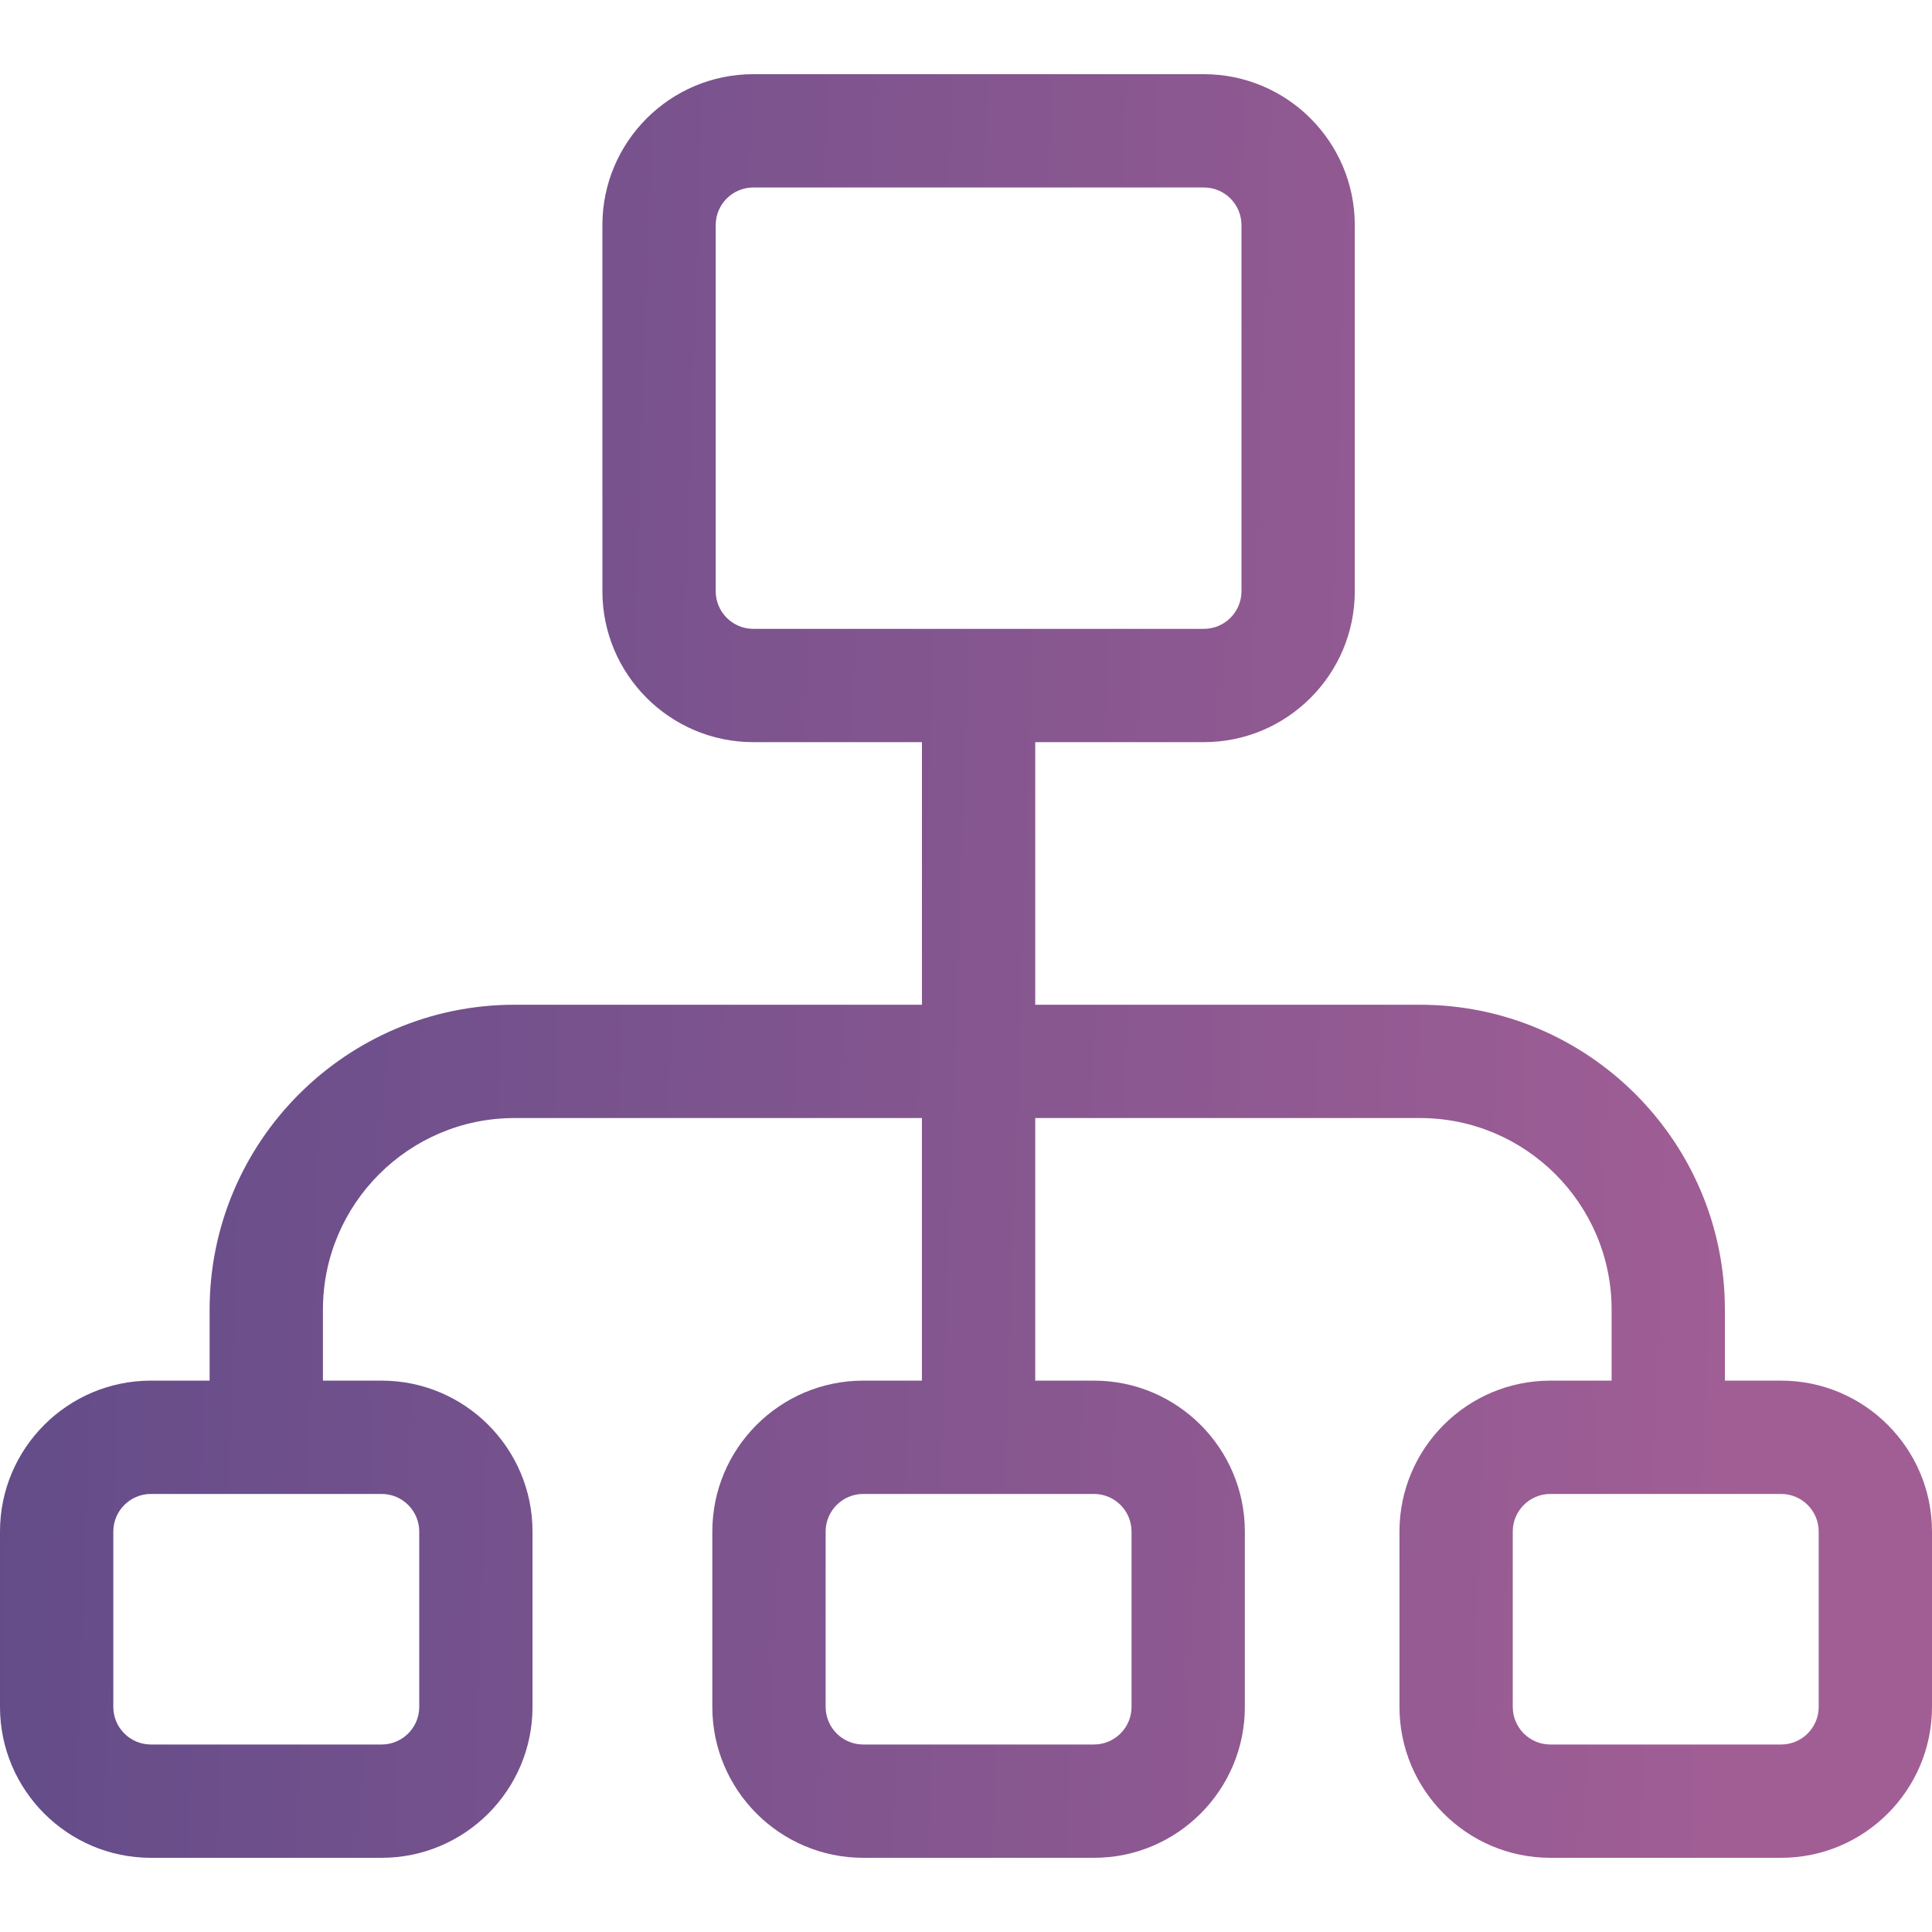 <svg width="60" height="60" viewBox="0 0 60 60" fill="none" xmlns="http://www.w3.org/2000/svg">
<path d="M55.315 42.877H53.568V40.672C53.568 35.451 49.32 31.203 44.099 31.203H40.432H32.15V23.048H37.389C39.972 23.048 42.074 20.946 42.074 18.362V6.99C42.074 4.406 39.972 2.304 37.389 2.304H23.393C20.81 2.304 18.708 4.406 18.708 6.99V18.362C18.708 20.946 20.81 23.048 23.393 23.048H28.632V31.203H20.468H15.979C10.758 31.203 6.51 35.451 6.51 40.672V42.877H4.685C2.102 42.877 0 44.979 0 47.563V53.01C0 55.594 2.102 57.696 4.685 57.696H11.853C14.437 57.696 16.538 55.594 16.538 53.01V47.563C16.538 44.979 14.437 42.877 11.853 42.877H10.029V40.672C10.029 37.391 12.698 34.722 15.979 34.722H20.468H28.631V42.877H26.807C24.224 42.877 22.122 44.979 22.122 47.563V53.01C22.122 55.594 24.224 57.696 26.807 57.696H33.975C36.558 57.696 38.66 55.594 38.66 53.01V47.563C38.66 44.979 36.558 42.877 33.975 42.877H32.15V34.722H40.432H44.099C47.38 34.722 50.05 37.391 50.05 40.672V42.877H48.147C45.563 42.877 43.462 44.979 43.462 47.563V53.01C43.462 55.594 45.563 57.696 48.147 57.696H55.315C57.898 57.696 60 55.594 60 53.01V47.563C60 44.979 57.898 42.877 55.315 42.877ZM11.853 46.396C12.496 46.396 13.02 46.92 13.02 47.563V53.01C13.02 53.653 12.496 54.177 11.853 54.177H4.685C4.042 54.177 3.519 53.653 3.519 53.01V47.563C3.519 46.92 4.042 46.396 4.685 46.396H11.853ZM33.975 46.396C34.618 46.396 35.141 46.92 35.141 47.563V53.01C35.141 53.653 34.618 54.177 33.975 54.177H26.807C26.164 54.177 25.641 53.653 25.641 53.01V47.563C25.641 46.92 26.164 46.396 26.807 46.396H33.975ZM23.393 19.529C22.75 19.529 22.227 19.006 22.227 18.362V6.99C22.227 6.346 22.75 5.823 23.393 5.823H37.389C38.032 5.823 38.555 6.346 38.555 6.99V18.362C38.555 19.005 38.032 19.529 37.389 19.529H23.393V19.529ZM56.481 53.01C56.481 53.654 55.958 54.177 55.315 54.177H48.147C47.504 54.177 46.98 53.654 46.98 53.01V47.563C46.98 46.92 47.504 46.396 48.147 46.396H55.315C55.958 46.396 56.481 46.92 56.481 47.563V53.01Z" fill="url(#paint0_linear_590_5373)"/>
<defs>
<linearGradient id="paint0_linear_590_5373" x1="2.21638e-08" y1="7.843" x2="61.14" y2="9.896" gradientUnits="userSpaceOnUse">
<stop stop-color="#624C89"/>
<stop offset="0.91" stop-color="#A15E95"/>
</linearGradient>
</defs>
</svg>
